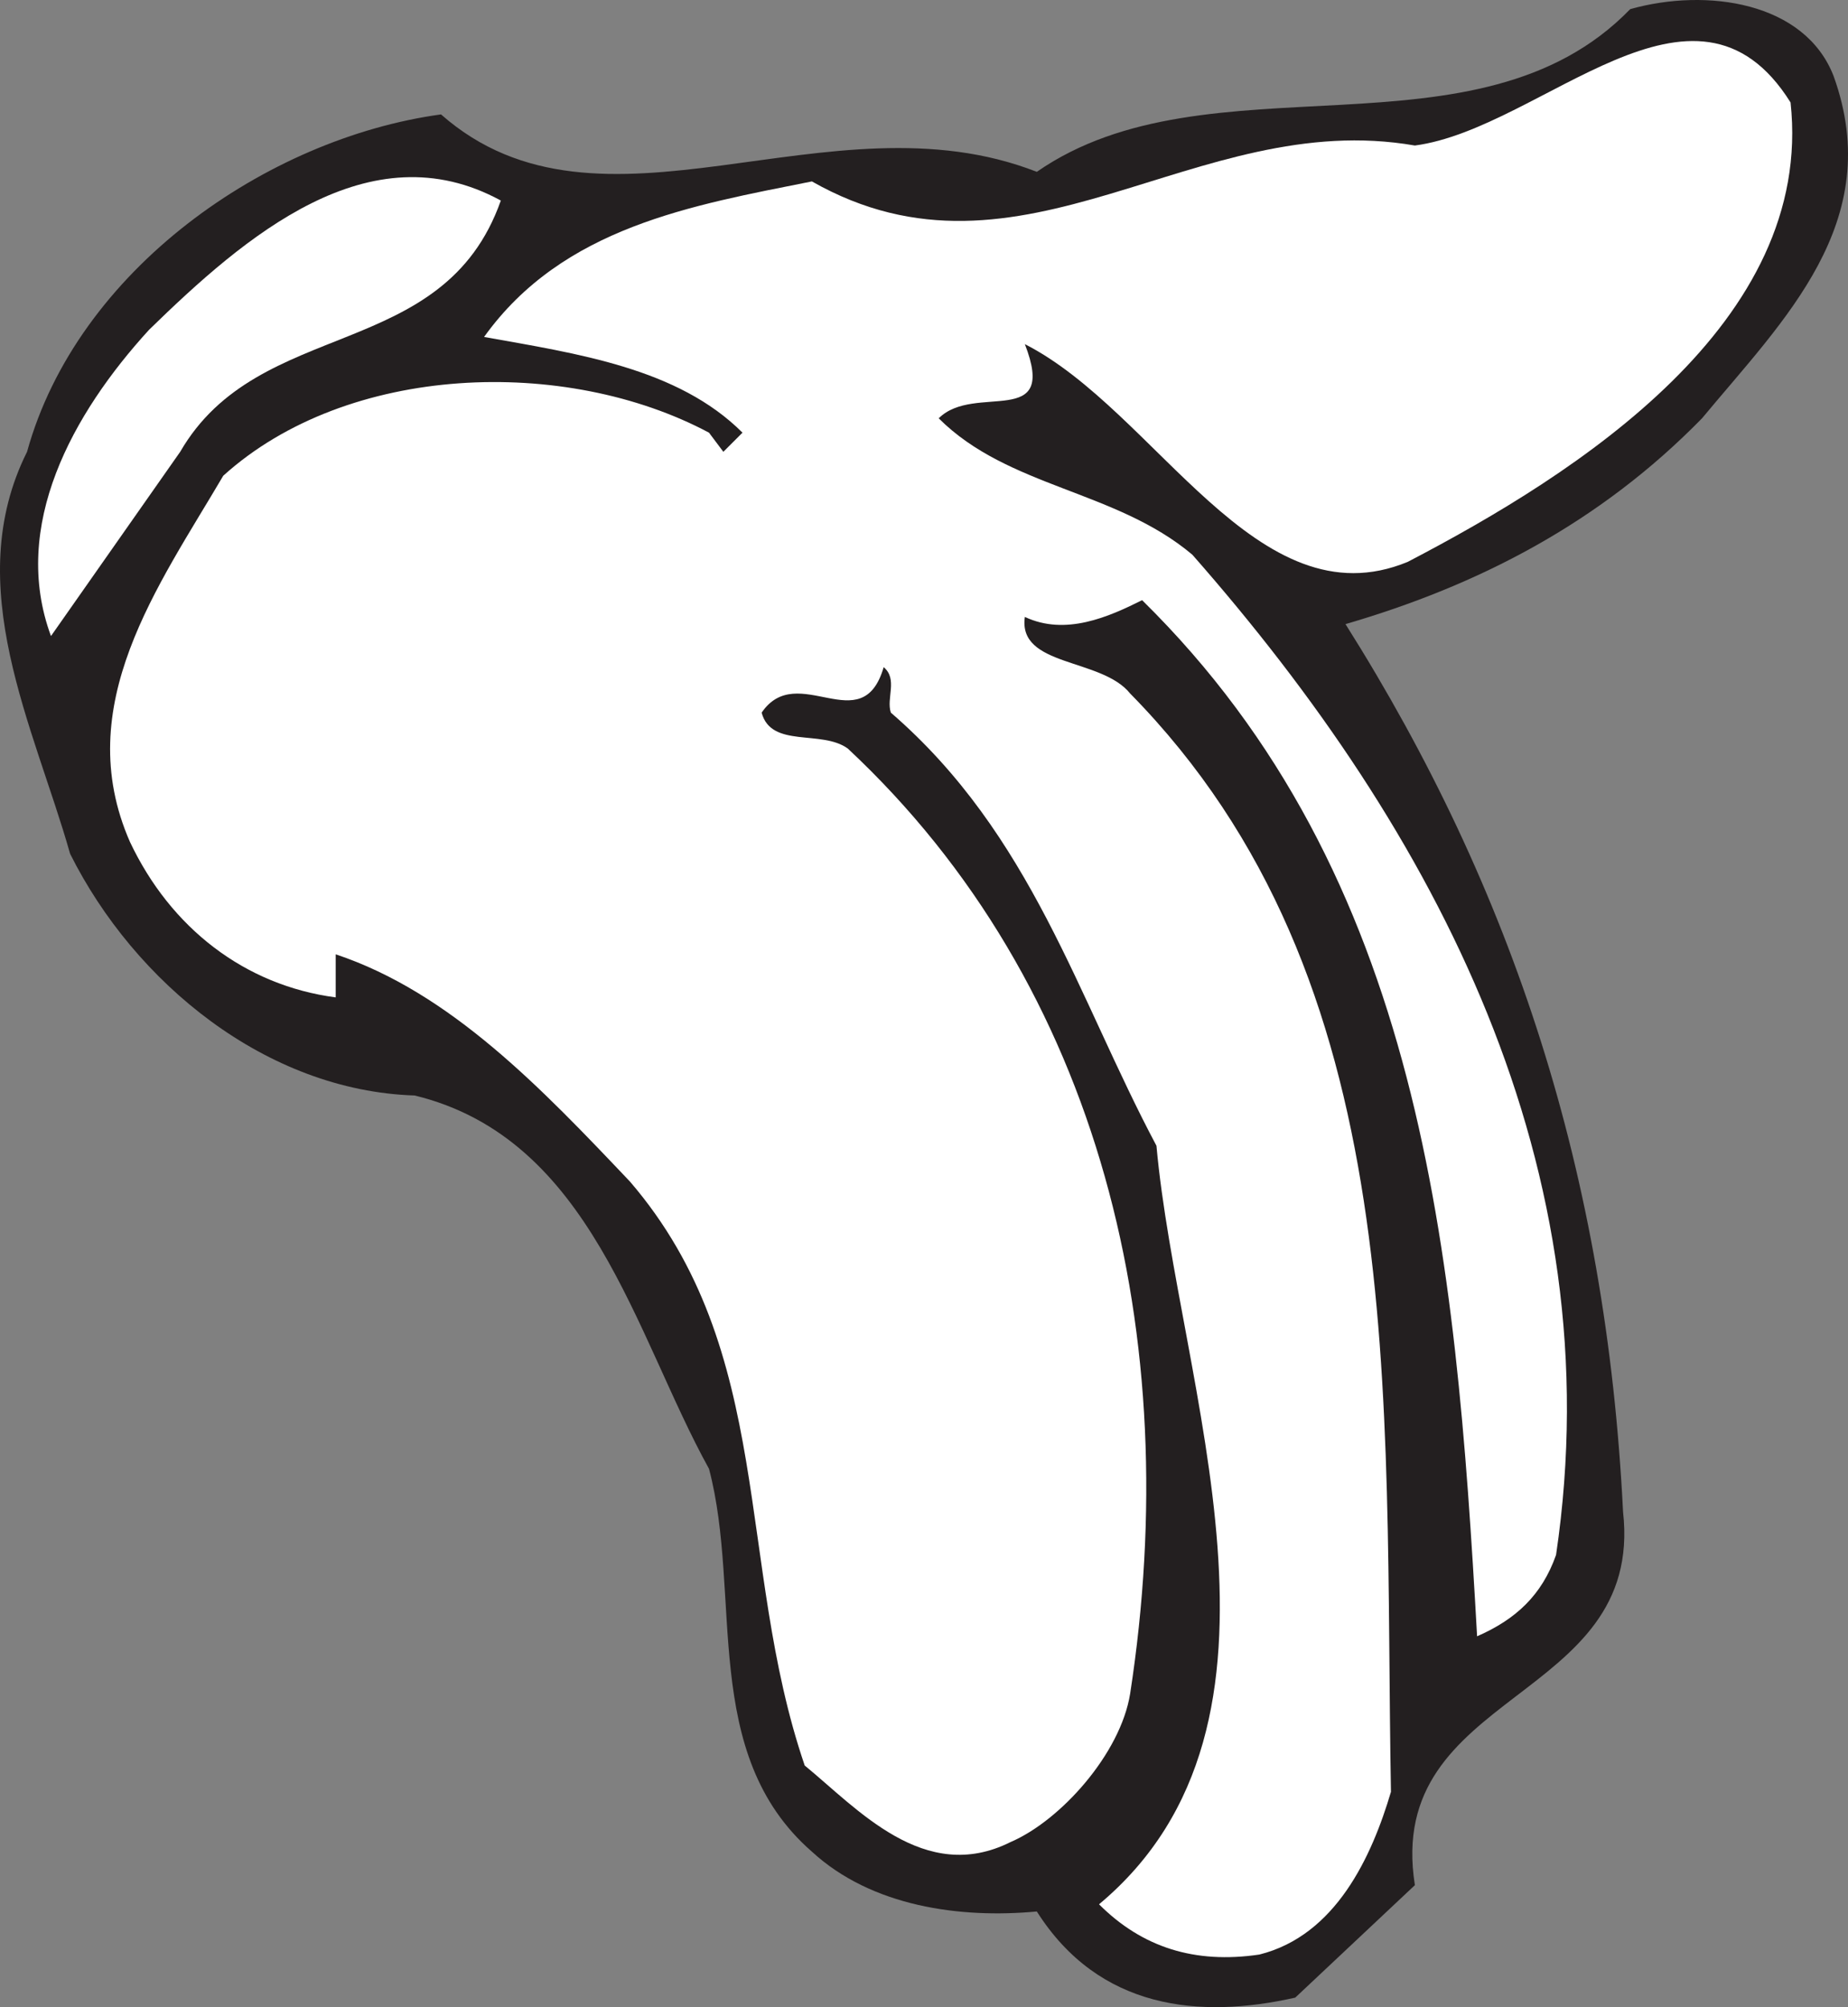 <svg xmlns="http://www.w3.org/2000/svg" width="579.234" height="629.093"><rect width="100%" height="100%" fill="#808080" stroke="none"/><path fill="#231f20" fill-rule="evenodd" d="M574.728 23.86c16.5 45.75-15.75 76.5-41.25 107.25-32.25 33-70.5 52.5-111.75 64.5 52.5 83.25 81.75 172.5 87 278.25 6.75 60-75 55.5-65.25 117l-37.5 35.25c-30 6.75-61.5 3.75-81-27-24 2.25-51.75-1.5-70.5-18.75-35.25-30.75-21.75-80.25-32.25-120-23.25-42-36.75-103.5-92.25-117-46.5-1.5-87.75-35.25-108-75.75-11.25-39.75-34.5-84-13.5-126 15.75-57 75-98.25 129.75-105.75 50.25 44.25 121.5-7.5 186.75 18 54-37.5 138-1.5 186-51 24-6.75 54.75-2.25 63.75 21"/><path fill="#fff" fill-rule="evenodd" d="M561.228 32.11c7.5 69-66.75 116.25-120 144-47.25 19.5-78.75-47.25-120-68.25 10.5 27-15.75 12-27 23.25 21.75 21.75 55.5 22.5 79.5 42.75 76.5 87 132 192 114 313.5-4.5 12.75-12.75 20.25-24.75 25.5-6.75-120.75-17.25-238.5-105-324.75-10.5 5.25-24 11.25-36.75 5.25-2.25 15.75 24 12.75 33 24 88.5 90 79.5 219 81.75 344.25-6 20.25-17.25 45-41.25 51-20.25 3-36.75-2.25-50.25-15.75 68.25-57 24.75-162.75 18-237.75-24.75-46.5-39-97.5-83.25-135.75-1.5-4.5 2.25-10.5-2.25-14.25-6.75 23.25-27-2.25-38.25 14.25 3 11.25 18.75 5.25 27 11.25 79.5 74.25 105.75 184.5 88.5 296.25-3 18.75-21.75 39.75-37.5 46.5-27 13.5-48-10.5-64.5-24-21.75-63.75-9-129.75-54.75-183-27.75-29.25-56.25-59.25-92.25-71.25v13.5c-28.5-3.75-51.75-21.75-64.5-48.75-18.75-42.75 9-80.25 29.25-114.75 39-35.25 107.25-37.5 152.25-13.5l4.5 6 6-6c-20.25-20.25-51.75-24.75-81-30 24.75-34.5 65.25-41.25 102.75-48.75 66 37.5 120-23.25 189-11.25 39.75-5.25 87.75-61.5 117.75-13.5"/><path fill="#fff" fill-rule="evenodd" d="M156.978 62.86c-18 51-75.75 36-100.5 78.75l-40.5 57.75c-12.75-34.5 6.75-69.75 30.75-96 30-29.25 69-63 110.25-40.5"/></svg>
